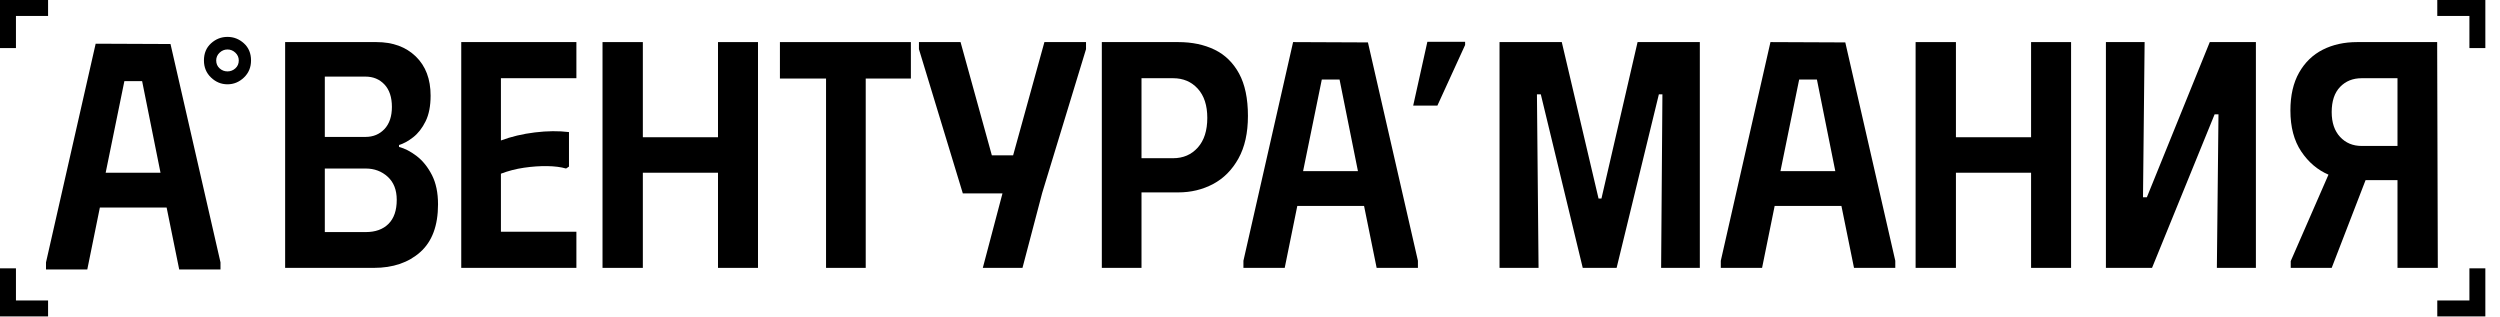<?xml version="1.0" encoding="UTF-8"?> <svg xmlns="http://www.w3.org/2000/svg" width="1087" height="138" viewBox="0 0 1087 138" fill="none"> <g clip-path="url(#clip0_283_130)"> <path d="M45.945 75.098H69.787L61.793 35.268H54.08L45.945 75.098ZM20 117.171V114.086L41.597 19L74.135 19.14L95.872 114.086V117.171H77.921L72.452 90.244H43.421L37.952 117.171H20Z" fill="black"></path> <path d="M141.228 100.905H159.039C163.247 100.905 166.542 99.713 168.926 97.329C171.311 94.945 172.503 91.462 172.503 86.881C172.503 82.581 171.192 79.237 168.576 76.853C165.958 74.469 162.778 73.277 159.039 73.277H141.228V100.905ZM141.228 59.533H158.899C162.264 59.533 165.022 58.389 167.174 56.097C169.323 53.806 170.399 50.605 170.399 46.49C170.399 42.282 169.323 39.036 167.174 36.742C165.022 34.453 162.264 33.306 158.899 33.306H141.228V59.533ZM123.978 116.472V18.301H163.667C170.771 18.301 176.475 20.382 180.776 24.542C185.076 28.702 187.228 34.382 187.228 41.581C187.228 46.069 186.503 49.785 185.055 52.73C183.604 55.676 181.804 57.99 179.655 59.673C177.503 61.356 175.448 62.478 173.484 63.038V63.881C176.008 64.536 178.579 65.868 181.198 67.877C183.815 69.889 186.012 72.624 187.79 76.081C189.564 79.541 190.454 83.796 190.454 88.844C190.454 98.1 187.882 105.02 182.74 109.6C177.598 114.182 170.866 116.472 162.546 116.472H123.978Z" fill="black"></path> <path d="M250.617 18.301V34.008H217.8V61.076C222.288 59.393 227.219 58.225 232.596 57.569C237.972 56.917 242.904 56.869 247.392 57.429V72.436L246.129 73.277C243.887 72.624 241.152 72.273 237.925 72.225C234.7 72.18 231.333 72.413 227.828 72.926C224.321 73.441 220.977 74.306 217.8 75.521V100.765H250.617V116.472H200.551V18.301H250.617Z" fill="black"></path> <path d="M312.184 18.301H329.575V116.472H312.184V75.1H279.507V116.472H261.976V18.301H279.507V59.673H312.184V18.301Z" fill="black"></path> <path d="M396.05 18.301V34.149H376.415V116.472H359.165V34.149H339.11V18.301H396.05Z" fill="black"></path> <path d="M399.556 18.301H417.648L431.252 67.526H440.508L454.112 18.301H472.202V21.386L453.129 83.936L444.574 116.472H427.325L435.88 84.076H418.629L399.556 21.386V18.301Z" fill="black"></path> <path d="M496.324 68.789H510.068C514.461 68.789 518.037 67.246 520.797 64.161C523.553 61.075 524.933 56.777 524.933 51.258C524.933 45.837 523.553 41.606 520.797 38.566C518.037 35.529 514.461 34.007 510.068 34.007H496.324V68.789ZM479.073 116.473V18.301H512.312C518.295 18.301 523.553 19.401 528.089 21.597C532.623 23.794 536.175 27.254 538.748 31.974C541.317 36.697 542.604 42.843 542.604 50.417C542.604 57.803 541.224 63.974 538.467 68.929C535.709 73.886 532.039 77.578 527.459 80.009C522.876 82.441 517.827 83.654 512.312 83.654H496.324V116.473H479.073Z" fill="black"></path> <path d="M566.587 74.398H590.429L582.435 34.569H574.722L566.587 74.398ZM540.642 116.472V113.386L562.239 18.301L594.777 18.441L616.514 113.386V116.472H598.563L593.094 89.545H564.063L558.594 116.472H540.642Z" fill="black"></path> <path d="M651.994 116.472V18.301H679.061L695.049 86.318H696.311L712.018 18.301H739.086V116.472H722.257L722.818 41.02H721.274L702.902 116.472H688.177L669.945 41.02H668.262L668.963 116.472H651.994Z" fill="black"></path> <path d="M774.145 74.398H797.986L789.993 34.569H782.28L774.145 74.398ZM748.2 116.472V113.386L769.797 18.301L802.334 18.441L824.072 113.386V116.472H806.121L800.652 89.545H771.621L766.152 116.472H748.2Z" fill="black"></path> <path d="M883.114 18.301H900.505V116.472H883.114V75.1H850.437V116.472H832.906V18.301H850.437V59.673H883.114V18.301Z" fill="black"></path> <path d="M931.778 85.758H933.461L960.809 18.301H980.863V116.472H963.894L964.595 49.716H962.913L935.705 116.472H915.65V18.301H932.479L931.778 85.758Z" fill="black"></path> <path d="M1017.47 37.794C1015.04 40.318 1013.82 43.965 1013.82 48.733C1013.82 53.316 1015.04 56.916 1017.47 59.532C1019.9 62.15 1023.03 63.46 1026.86 63.46H1042.43V34.008H1026.86C1023.03 34.008 1019.9 35.27 1017.47 37.794ZM1059.96 116.472H1042.43V78.325H1028.55L1013.82 116.472H996.009V113.526L1012.42 75.941C1007.65 73.885 1003.7 70.52 1000.57 65.844C997.436 61.169 995.869 55.233 995.869 48.032C995.869 41.489 997.131 35.996 999.656 31.553C1002.18 27.114 1005.62 23.794 1009.96 21.596C1014.31 19.4 1019.29 18.301 1024.9 18.301H1059.68L1059.96 116.472Z" fill="black"></path> <path d="M94.003 26.278C94.003 27.68 94.493 28.826 95.475 29.714C96.456 30.603 97.6 31.046 98.911 31.046C100.22 31.046 101.365 30.603 102.347 29.714C103.329 28.826 103.82 27.68 103.82 26.278C103.82 24.97 103.329 23.847 102.347 22.912C101.365 21.979 100.22 21.51 98.911 21.51C97.6 21.51 96.456 21.979 95.475 22.912C94.493 23.847 94.003 24.97 94.003 26.278ZM98.911 36.656C96.197 36.656 93.815 35.674 91.759 33.711C89.7 31.747 88.673 29.271 88.673 26.278C88.673 23.192 89.7 20.716 91.759 18.844C93.815 16.976 96.197 16.04 98.911 16.04C101.621 16.04 104.005 16.976 106.063 18.844C108.119 20.716 109.149 23.192 109.149 26.278C109.149 29.271 108.119 31.747 106.063 33.711C104.005 35.674 101.621 36.656 98.911 36.656Z" fill="black"></path> <path d="M6.933 20.903H0V-0.001H20.903V6.934H6.933V20.903Z" fill="black"></path> <path d="M1080.63 20.903H1073.7V6.934H1059.73V-0.001H1080.63V20.903Z" fill="black"></path> <path d="M1080.63 137.577H1059.73V130.644H1073.7V116.673H1080.63V137.577Z" fill="black"></path> <path d="M20.903 137.577H0V116.673H6.933V130.644H20.903V137.577Z" fill="black"></path> <path d="M624.971 45.929H614.452L620.623 18.161H637.032V19.562L624.971 45.929Z" fill="black"></path> </g> <defs> <clipPath id="clip0_283_130"> <rect width="1087" height="138" fill="white"></rect> </clipPath> </defs> </svg> 